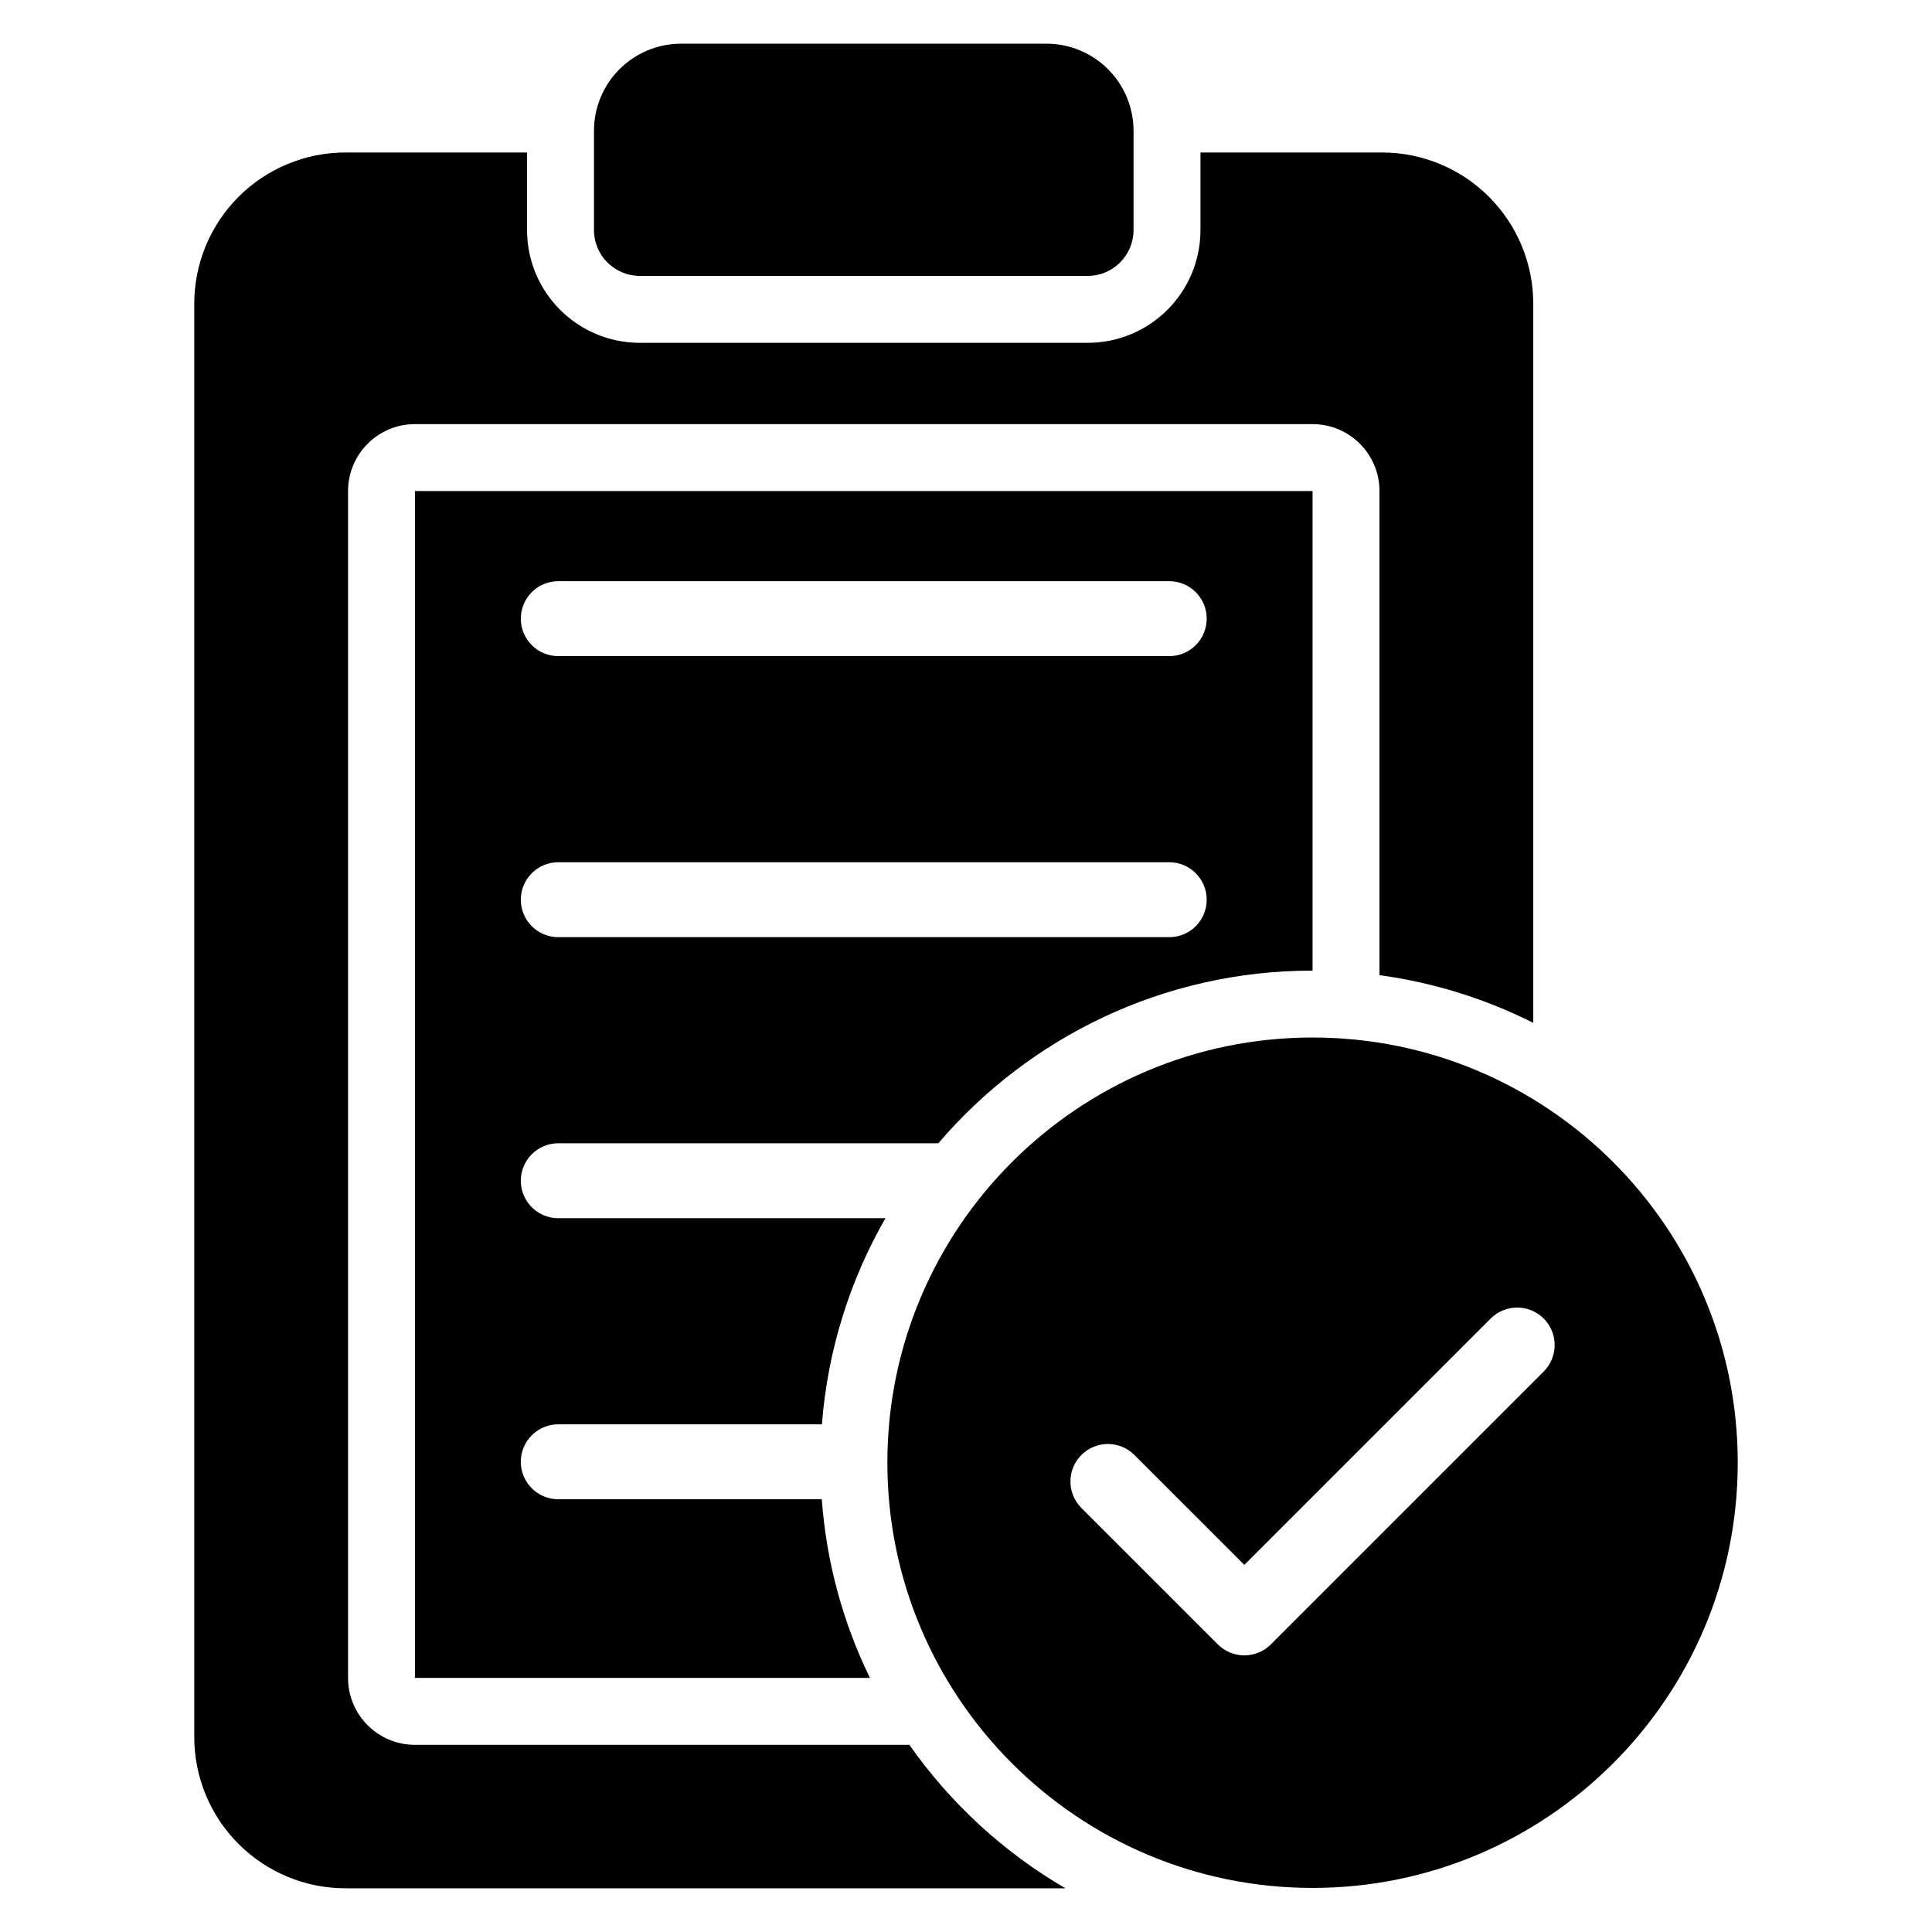 <?xml version="1.0" encoding="UTF-8"?>
<!-- Uploaded to: ICON Repo, www.svgrepo.com, Generator: ICON Repo Mixer Tools -->
<svg fill="#000000" width="800px" height="800px" version="1.1" viewBox="144 144 512 512" xmlns="http://www.w3.org/2000/svg">
 <path d="m384.99 606.39c10.855 15.477 24.977 28.488 41.363 38.031h-190.78c-10.637 0-20.832-4.227-28.348-11.746-7.523-7.516-11.746-17.719-11.746-28.348v-379.83c0-10.637 4.227-20.824 11.746-28.348 7.516-7.516 17.715-11.742 28.348-11.742h48.102v20.555c0 16.508 13.383 29.891 29.895 29.891h118.67c16.512 0 29.895-13.383 29.895-29.891v-20.555h48.105c10.637 0 20.832 4.227 28.348 11.742 7.516 7.523 11.742 17.715 11.742 28.348v190.57c-12.559-6.32-26.277-10.668-40.754-12.641v-128.29c0-9.797-7.941-17.738-17.734-17.738h-237.87c-9.797 0-17.734 7.941-17.734 17.738v314.53c0 9.793 7.938 17.734 17.734 17.734h131.02zm106.85-187.44c-62.191 0-112.68 50.484-112.68 112.68 0 62.191 50.492 112.69 112.68 112.69 62.188 0 112.68-50.496 112.68-112.69 0-62.191-50.484-112.68-112.68-112.68zm-130.06 122.37c1.242 16.871 5.695 32.852 12.762 47.34h-120.57v-314.53h237.87v127.09c-39.688 0-75.254 17.758-99.176 45.758h-100.72c-5.481 0-9.93 4.449-9.93 9.93 0 5.481 4.449 9.93 9.93 9.93h86.707c-9.367 16.316-15.309 34.852-16.836 54.621h-69.871c-5.481 0-9.93 4.449-9.93 9.93s4.449 9.926 9.93 9.926h69.828zm111.98 17.391 65.289-65.289c3.875-3.871 10.172-3.871 14.047 0 3.871 3.879 3.871 10.172 0 14.047l-72.312 72.312c-3.875 3.875-10.16 3.875-14.043 0l-36.16-36.156c-3.871-3.875-3.871-10.172 0-14.047 3.875-3.875 10.172-3.875 14.047 0zm-181.81-166.35h161.91c5.488 0 9.93-4.449 9.93-9.93 0-5.481-4.445-9.93-9.93-9.93h-161.91c-5.481 0-9.93 4.449-9.93 9.93 0 5.481 4.449 9.93 9.93 9.93zm0-74.48h161.91c5.488 0 9.93-4.449 9.93-9.93s-4.445-9.93-9.93-9.93h-161.91c-5.481 0-9.93 4.449-9.93 9.93s4.449 9.93 9.93 9.93zm152.45-139.22c0-6.121-2.434-12-6.773-16.332-4.316-4.316-10.188-6.75-16.312-6.75h-96.82c-6.125 0-11.992 2.434-16.32 6.758-4.328 4.32-6.766 10.199-6.766 16.32v26.305c0 6.715 5.445 12.156 12.16 12.156h118.67c6.719 0 12.16-5.441 12.16-12.156v-26.305z" fill-rule="evenodd"/>
</svg>